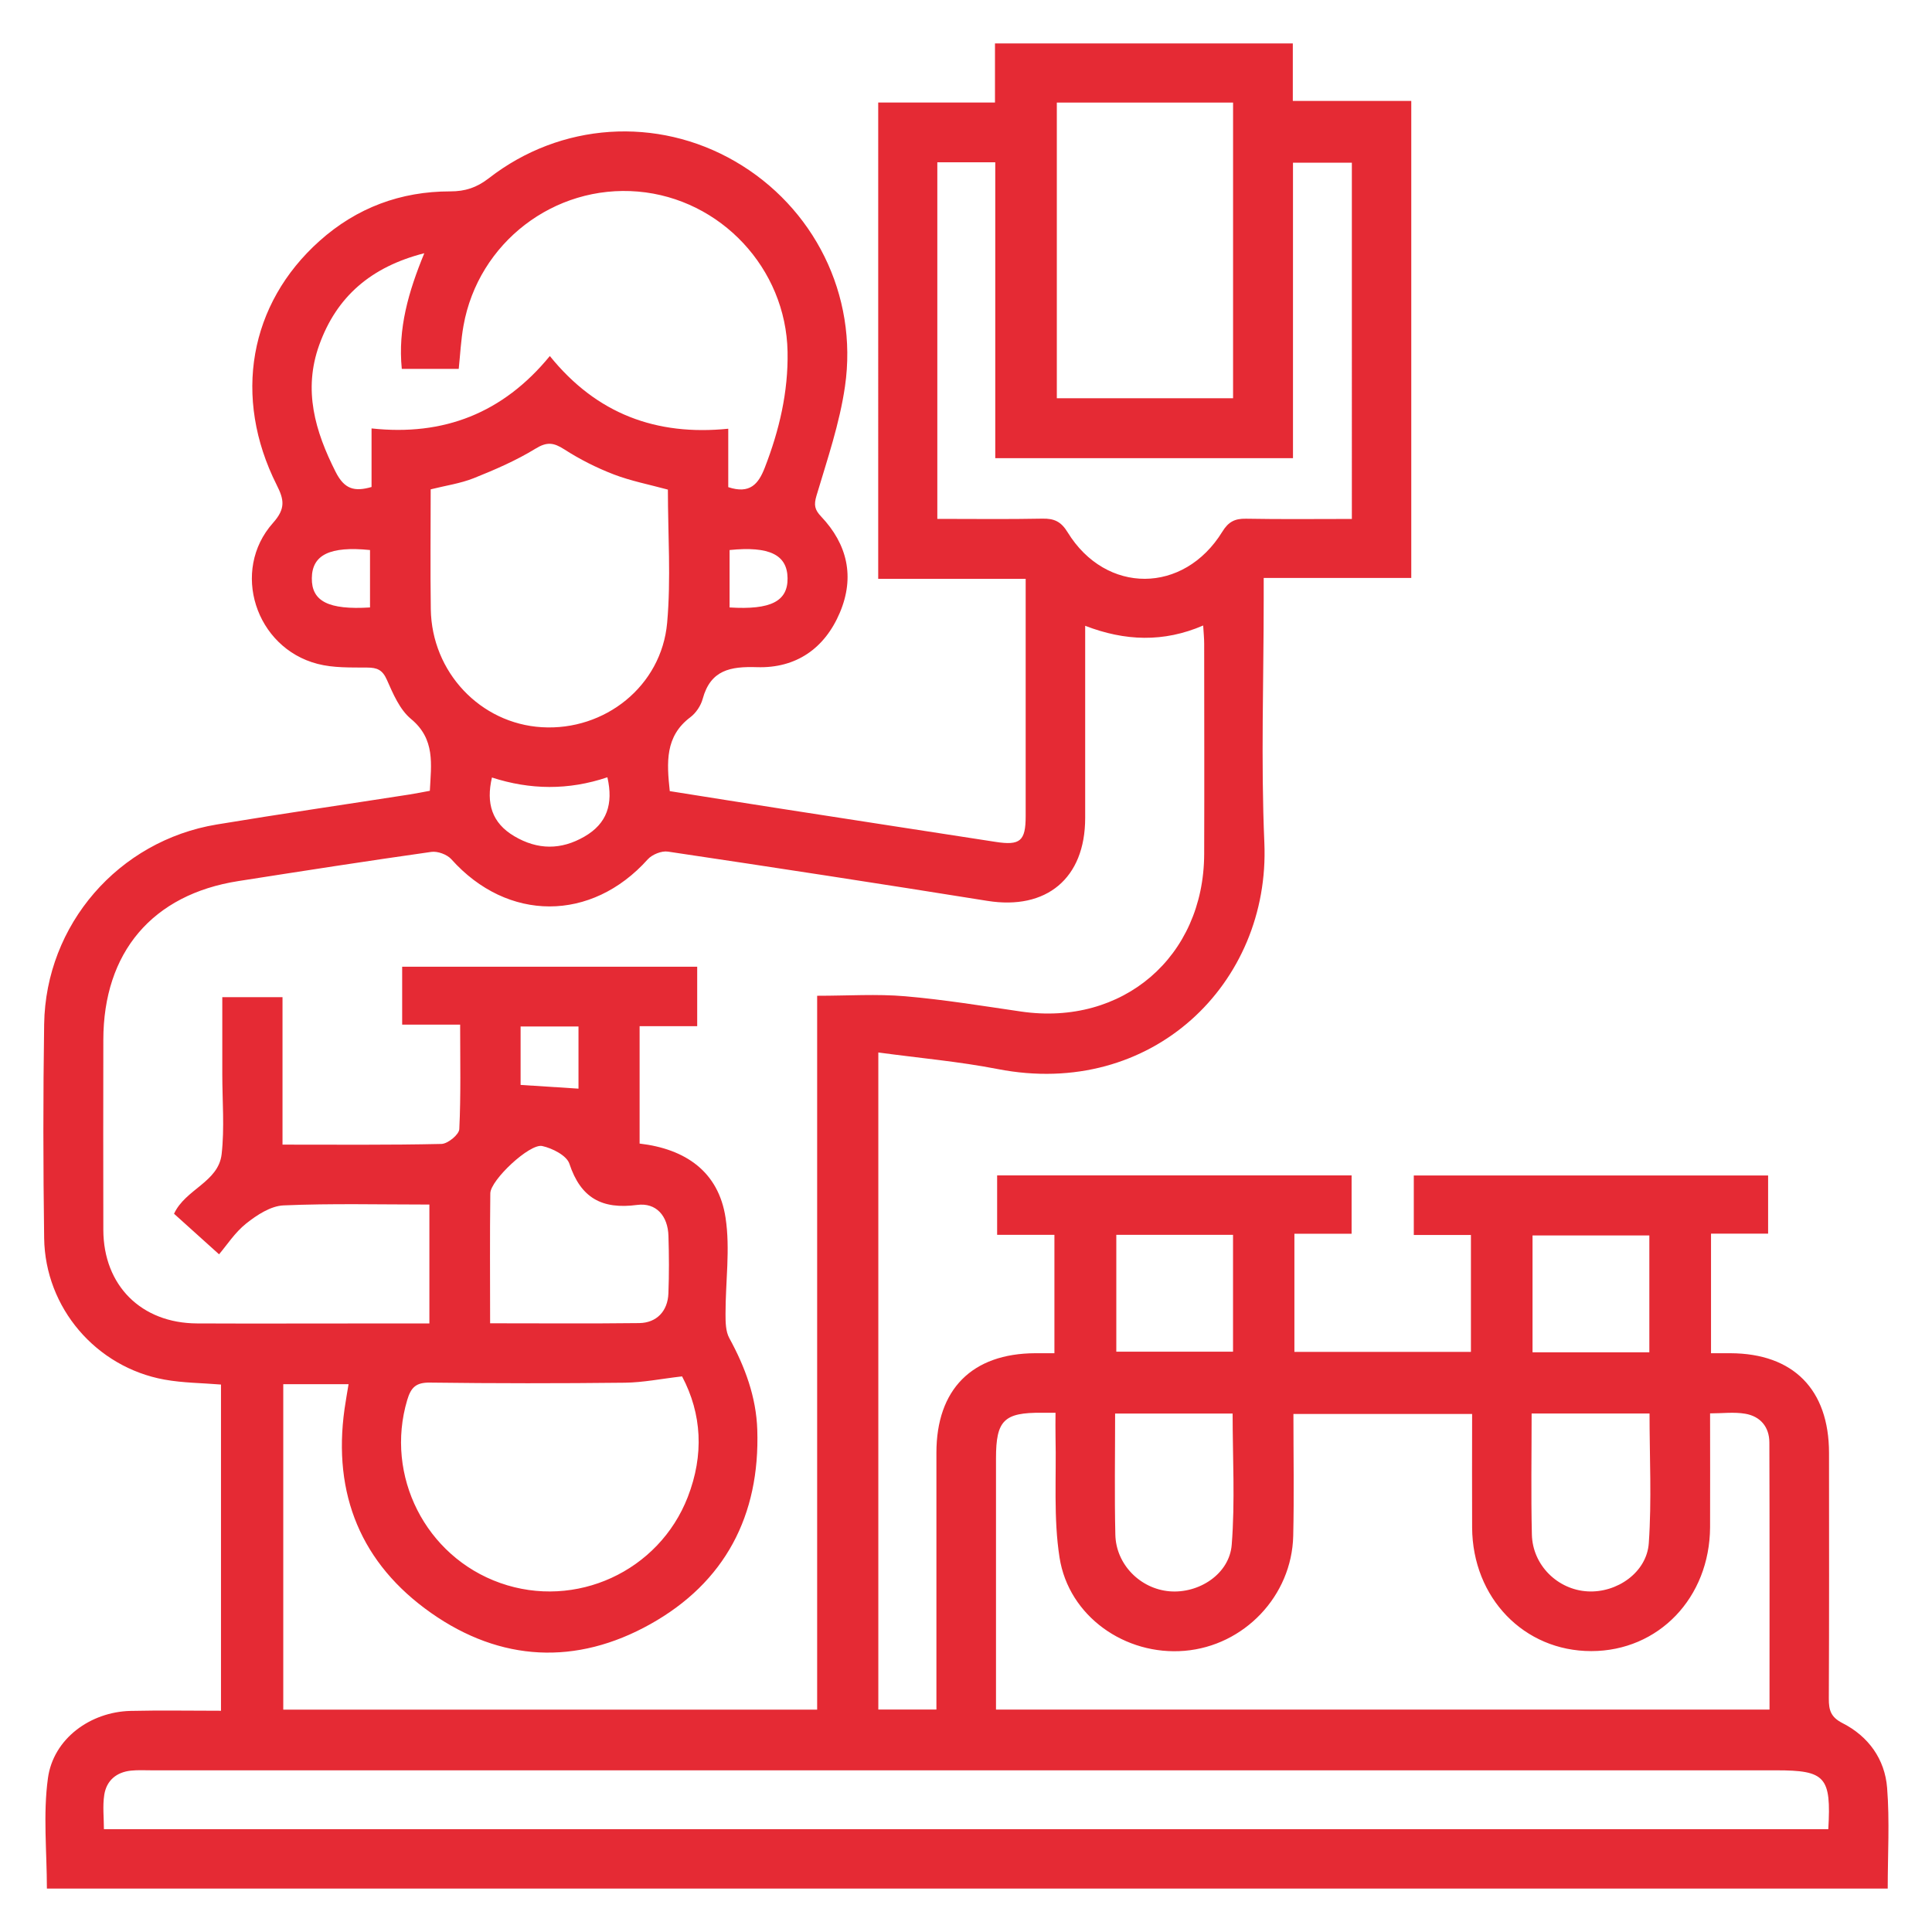 <svg xmlns="http://www.w3.org/2000/svg" id="Layer_1" data-name="Layer 1" viewBox="0 0 89 89"><defs><style>      .cls-1 {        fill: #e52a34;      }    </style></defs><path class="cls-1" d="M86.965,87H2.16c0-1.701-.181-3.422.048-5.086.249-1.82,1.957-3.055,3.806-3.099,1.366-.032,2.735-.007,4.166-.007v-15.027c-.87-.073-1.753-.073-2.609-.229-3.15-.573-5.491-3.308-5.537-6.51-.046-3.287-.05-6.576,0-9.865.071-4.584,3.422-8.446,7.952-9.196,2.955-.49,5.919-.921,8.879-1.382.307-.048.611-.11.936-.17.062-1.224.259-2.381-.872-3.314-.517-.429-.824-1.16-1.11-1.806-.202-.454-.449-.555-.9-.557-.767-.007-1.561.021-2.291-.17-2.861-.74-4.008-4.3-2.051-6.494.593-.665.508-1.077.167-1.753-2.028-4.034-1.266-8.341,1.978-11.238,1.708-1.527,3.736-2.283,6.022-2.281.687,0,1.215-.172,1.776-.607,3.312-2.574,7.746-2.854,11.337-.779,3.626,2.095,5.681,6.152,5.068,10.372-.247,1.705-.817,3.369-1.312,5.031-.128.429-.085.646.211.958,1.215,1.281,1.559,2.785.868,4.424-.7,1.662-2.026,2.576-3.82,2.519-1.224-.039-2.138.124-2.502,1.462-.085.314-.309.649-.568.844-1.17.878-1.09,2.081-.948,3.404,1.721.273,3.458.552,5.198.821,3.268.509,6.539,1.011,9.81,1.517,1.131.176,1.387-.037,1.387-1.185.002-3.374,0-6.748,0-10.122v-.811h-6.793V4.723h5.379v-2.723h13.72v2.65h5.457v21.974h-6.798v.965c0,3.745-.131,7.497.03,11.236.277,6.468-5.173,11.809-12.287,10.422-1.785-.348-3.605-.506-5.496-.763v30.267h2.676v-11.827c0-2.925,1.643-4.575,4.553-4.586h.883v-5.453h-2.639v-2.739h16.329v2.689h-2.635v5.441h8.132v-5.384h-2.632v-2.741h16.322v2.679h-2.63v5.508h.89c2.9.009,4.543,1.669,4.546,4.593.002,3.775.009,7.548-.009,11.323-.002.532.094.85.632,1.125,1.19.605,1.95,1.657,2.053,2.98.121,1.526.028,3.069.028,4.644l.007-.002ZM37.647,45.871c1.433,0,2.749-.089,4.049.023,1.788.154,3.564.445,5.342.704,4.681.683,8.418-2.519,8.434-7.252.011-3.232.002-6.461,0-9.693,0-.245-.025-.49-.046-.839-1.824.788-3.603.72-5.436.014,0,3.03.002,5.943,0,8.859-.002,2.776-1.783,4.25-4.509,3.812-4.901-.786-9.806-1.538-14.713-2.269-.291-.044-.726.133-.927.355-2.593,2.895-6.462,2.893-9.048-.002-.197-.22-.634-.383-.927-.339-2.964.419-5.924.88-8.883,1.343-3.964.619-6.221,3.28-6.223,7.325-.002,2.916-.009,5.833,0,8.749.009,2.56,1.749,4.293,4.317,4.304,2.426.011,4.855.002,7.281.002h3.422v-5.478c-2.277,0-4.502-.057-6.72.039-.588.025-1.225.442-1.717.832-.524.417-.904,1.015-1.252,1.421-.819-.738-1.467-1.32-2.074-1.868.526-1.139,2.044-1.453,2.193-2.746.137-1.212.03-2.455.03-3.686v-3.544h2.774v6.792c2.481,0,4.903.023,7.322-.032.293-.007.81-.431.822-.681.076-1.582.039-3.17.039-4.816h-2.671v-2.666h13.591v2.737h-2.653v5.409c2.115.247,3.637,1.293,3.96,3.42.22,1.444-.005,2.954-.002,4.435,0,.371.005.798.174,1.107.726,1.325,1.241,2.718,1.289,4.224.128,3.945-1.486,7.03-4.928,8.953-3.41,1.907-6.899,1.733-10.098-.516-3.22-2.262-4.541-5.467-3.987-9.4.053-.381.124-.756.185-1.139h-3.008v14.993h24.594v-32.887h.005ZM67.812,65.136h-8.229c0,1.907.034,3.764-.009,5.616-.064,2.769-2.264,5.066-5.006,5.295-2.728.229-5.335-1.584-5.759-4.298-.284-1.818-.142-3.702-.185-5.556-.009-.36,0-.718,0-1.112h-.634c-1.74-.016-2.108.351-2.108,2.093v11.58h35.633c0-4.137.007-8.222-.007-12.306-.002-.715-.417-1.206-1.115-1.323-.513-.087-1.053-.016-1.616-.016,0,1.818.007,3.53,0,5.244-.018,3.252-2.374,5.705-5.473,5.707-3.099.002-5.47-2.453-5.489-5.691-.009-1.714,0-3.431,0-5.231l-.004-.002ZM84.223,84.261c.14-2.414-.133-2.709-2.401-2.709H6.978c-.314,0-.629-.018-.941.014-.673.069-1.131.456-1.234,1.116-.08.516-.016,1.054-.016,1.581h79.436v-.002ZM33.547,22.441c.998.33,1.392-.142,1.685-.901.668-1.721,1.083-3.486,1.048-5.341-.073-3.832-3.079-7.046-6.889-7.374-3.857-.33-7.354,2.349-8.039,6.177-.119.66-.151,1.336-.22,1.99h-2.623c-.185-1.857.307-3.553,1.037-5.327-2.456.628-4.042,1.999-4.843,4.234-.742,2.07-.192,3.961.76,5.843.401.791.858.921,1.653.692v-2.698c3.319.36,6.054-.701,8.213-3.335,2.158,2.675,4.914,3.683,8.219,3.349v2.691ZM43.181,23.903c1.655,0,3.248.021,4.841-.011.542-.011.858.135,1.158.626,1.762,2.872,5.354,2.858,7.128-.025.279-.454.572-.607,1.087-.598,1.618.03,3.236.011,4.88.011V7.496h-2.712v13.61h-13.715V7.476h-2.669v16.43l.002-.002ZM30.769,22.555c-.861-.234-1.703-.397-2.493-.699-.792-.305-1.566-.695-2.277-1.153-.492-.316-.799-.362-1.332-.034-.888.545-1.863.967-2.838,1.357-.623.248-1.305.344-1.989.516,0,1.863-.021,3.69.005,5.517.041,2.904,2.282,5.272,5.116,5.441,2.9.174,5.512-1.893,5.772-4.811.181-2.033.034-4.096.034-6.134h.002ZM48.684,4.725v13.62h8.119V4.725h-8.119ZM31.421,63.405c-.961.11-1.797.282-2.637.291-2.992.034-5.985.034-8.977-.005-.641-.009-.874.218-1.048.802-1.037,3.482.842,7.213,4.287,8.43,3.468,1.226,7.308-.532,8.638-3.963.751-1.937.652-3.821-.263-5.554v-.002ZM22.581,60.959c2.367,0,4.614.018,6.862-.009.806-.009,1.318-.552,1.348-1.368.034-.882.03-1.77.002-2.652-.027-.91-.558-1.54-1.444-1.423-1.618.213-2.596-.316-3.12-1.9-.126-.378-.783-.711-1.25-.814-.577-.128-2.383,1.568-2.392,2.178-.025,1.964-.009,3.926-.009,5.992l.002-.002ZM51.369,65.12c0,1.928-.032,3.757.011,5.581.032,1.373,1.151,2.489,2.493,2.604,1.346.115,2.763-.788,2.868-2.148.158-2.001.041-4.023.041-6.04h-5.413v.002ZM70.556,65.117c0,1.923-.032,3.75.012,5.574.032,1.412,1.188,2.542,2.568,2.618,1.348.076,2.724-.869,2.818-2.223.137-1.976.034-3.97.034-5.971h-5.432v.002ZM51.424,56.884v5.384h5.377v-5.384h-5.377ZM75.979,62.296v-5.384h-5.381v5.384h5.381ZM27.981,35.806c-1.797.607-3.564.58-5.319.011-.277,1.187-.004,2.093,1.026,2.702,1.08.639,2.158.644,3.241.016,1.03-.596,1.334-1.492,1.051-2.73h.002ZM23.982,49.978c.952.062,1.81.117,2.667.172v-2.863h-2.667v2.691ZM17.045,27.983v-2.645c-1.847-.186-2.669.22-2.68,1.295-.014,1.066.767,1.469,2.68,1.35ZM33.609,25.338v2.645c1.902.119,2.685-.286,2.671-1.35-.014-1.075-.835-1.481-2.671-1.295Z"></path></svg>